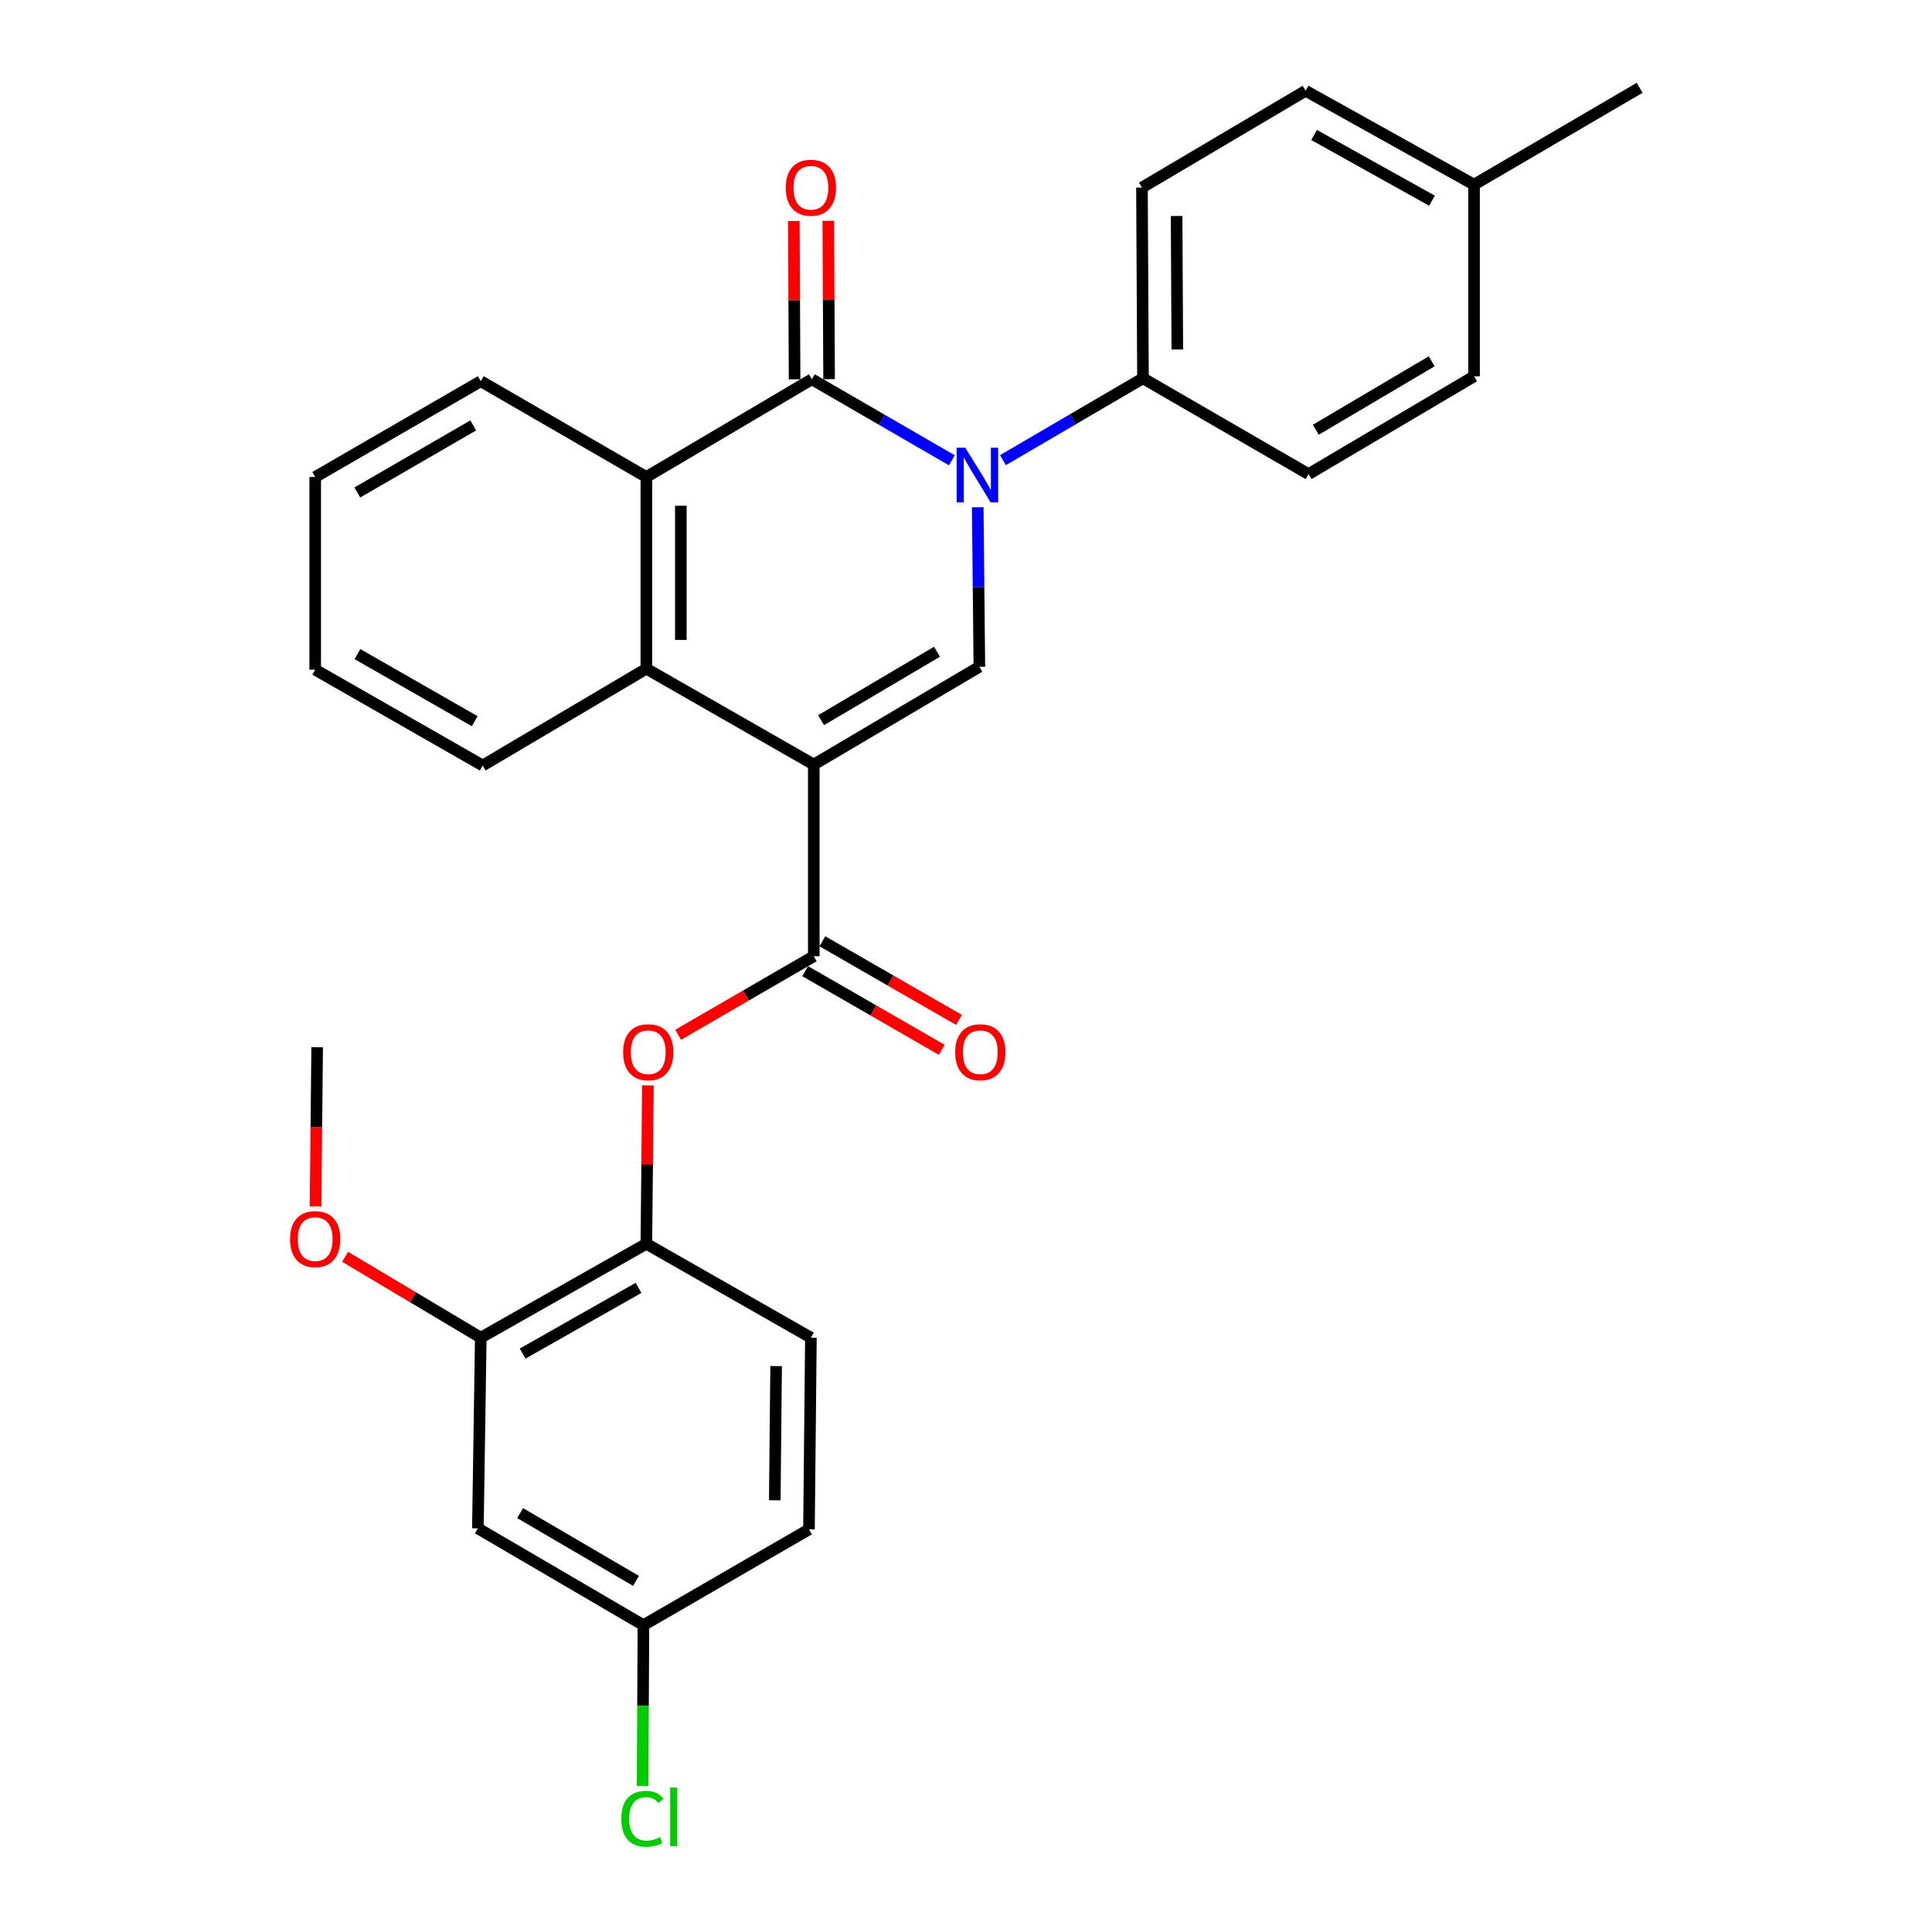 <?xml version='1.0' encoding='iso-8859-1'?>
<svg version='1.1' baseProfile='full'
              xmlns='http://www.w3.org/2000/svg'
                      xmlns:rdkit='http://www.rdkit.org/xml'
                      xmlns:xlink='http://www.w3.org/1999/xlink'
                  xml:space='preserve'
width='1000px' height='1000px' viewBox='0 0 1000 1000'>
<!-- END OF HEADER -->
<rect style='opacity:1.0;fill:#FFFFFF;stroke:none' width='1000' height='1000' x='0' y='0'> </rect>
<path class='bond-2' d='M 421.213,395.728 L 506.919,345.119' style='fill:none;fill-rule:evenodd;stroke:#000000;stroke-width:6px;stroke-linecap:butt;stroke-linejoin:miter;stroke-opacity:1' />
<path class='bond-2' d='M 424.992,372.765 L 484.987,337.339' style='fill:none;fill-rule:evenodd;stroke:#000000;stroke-width:6px;stroke-linecap:butt;stroke-linejoin:miter;stroke-opacity:1' />
<path class='bond-3' d='M 421.213,395.728 L 421.213,494.941' style='fill:none;fill-rule:evenodd;stroke:#000000;stroke-width:6px;stroke-linecap:butt;stroke-linejoin:miter;stroke-opacity:1' />
<path class='bond-4' d='M 421.213,395.728 L 334.555,346.121' style='fill:none;fill-rule:evenodd;stroke:#000000;stroke-width:6px;stroke-linecap:butt;stroke-linejoin:miter;stroke-opacity:1' />
<path class='bond-0' d='M 506.077,262.546 L 506.498,303.832' style='fill:none;fill-rule:evenodd;stroke:#0000FF;stroke-width:6px;stroke-linecap:butt;stroke-linejoin:miter;stroke-opacity:1' />
<path class='bond-0' d='M 506.498,303.832 L 506.919,345.119' style='fill:none;fill-rule:evenodd;stroke:#000000;stroke-width:6px;stroke-linecap:butt;stroke-linejoin:miter;stroke-opacity:1' />
<path class='bond-8' d='M 519.129,238.175 L 555.367,216.989' style='fill:none;fill-rule:evenodd;stroke:#0000FF;stroke-width:6px;stroke-linecap:butt;stroke-linejoin:miter;stroke-opacity:1' />
<path class='bond-8' d='M 555.367,216.989 L 591.604,195.802' style='fill:none;fill-rule:evenodd;stroke:#000000;stroke-width:6px;stroke-linecap:butt;stroke-linejoin:miter;stroke-opacity:1' />
<path class='bond-29' d='M 492.692,238.255 L 456.452,217.277' style='fill:none;fill-rule:evenodd;stroke:#0000FF;stroke-width:6px;stroke-linecap:butt;stroke-linejoin:miter;stroke-opacity:1' />
<path class='bond-29' d='M 456.452,217.277 L 420.211,196.298' style='fill:none;fill-rule:evenodd;stroke:#000000;stroke-width:6px;stroke-linecap:butt;stroke-linejoin:miter;stroke-opacity:1' />
<path class='bond-1' d='M 420.211,196.298 L 334.555,246.897' style='fill:none;fill-rule:evenodd;stroke:#000000;stroke-width:6px;stroke-linecap:butt;stroke-linejoin:miter;stroke-opacity:1' />
<path class='bond-11' d='M 429.137,196.255 L 428.936,155.268' style='fill:none;fill-rule:evenodd;stroke:#000000;stroke-width:6px;stroke-linecap:butt;stroke-linejoin:miter;stroke-opacity:1' />
<path class='bond-11' d='M 428.936,155.268 L 428.735,114.281' style='fill:none;fill-rule:evenodd;stroke:#FF0000;stroke-width:6px;stroke-linecap:butt;stroke-linejoin:miter;stroke-opacity:1' />
<path class='bond-11' d='M 411.286,196.342 L 411.085,155.355' style='fill:none;fill-rule:evenodd;stroke:#000000;stroke-width:6px;stroke-linecap:butt;stroke-linejoin:miter;stroke-opacity:1' />
<path class='bond-11' d='M 411.085,155.355 L 410.884,114.369' style='fill:none;fill-rule:evenodd;stroke:#FF0000;stroke-width:6px;stroke-linecap:butt;stroke-linejoin:miter;stroke-opacity:1' />
<path class='bond-6' d='M 421.213,494.941 L 386.117,515.264' style='fill:none;fill-rule:evenodd;stroke:#000000;stroke-width:6px;stroke-linecap:butt;stroke-linejoin:miter;stroke-opacity:1' />
<path class='bond-6' d='M 386.117,515.264 L 351.021,535.587' style='fill:none;fill-rule:evenodd;stroke:#FF0000;stroke-width:6px;stroke-linecap:butt;stroke-linejoin:miter;stroke-opacity:1' />
<path class='bond-12' d='M 416.761,502.678 L 452.119,523.025' style='fill:none;fill-rule:evenodd;stroke:#000000;stroke-width:6px;stroke-linecap:butt;stroke-linejoin:miter;stroke-opacity:1' />
<path class='bond-12' d='M 452.119,523.025 L 487.477,543.372' style='fill:none;fill-rule:evenodd;stroke:#FF0000;stroke-width:6px;stroke-linecap:butt;stroke-linejoin:miter;stroke-opacity:1' />
<path class='bond-12' d='M 425.665,487.205 L 461.023,507.553' style='fill:none;fill-rule:evenodd;stroke:#000000;stroke-width:6px;stroke-linecap:butt;stroke-linejoin:miter;stroke-opacity:1' />
<path class='bond-12' d='M 461.023,507.553 L 496.381,527.9' style='fill:none;fill-rule:evenodd;stroke:#FF0000;stroke-width:6px;stroke-linecap:butt;stroke-linejoin:miter;stroke-opacity:1' />
<path class='bond-5' d='M 334.555,346.121 L 334.555,246.897' style='fill:none;fill-rule:evenodd;stroke:#000000;stroke-width:6px;stroke-linecap:butt;stroke-linejoin:miter;stroke-opacity:1' />
<path class='bond-5' d='M 352.406,331.237 L 352.406,261.781' style='fill:none;fill-rule:evenodd;stroke:#000000;stroke-width:6px;stroke-linecap:butt;stroke-linejoin:miter;stroke-opacity:1' />
<path class='bond-23' d='M 334.555,346.121 L 249.85,396.223' style='fill:none;fill-rule:evenodd;stroke:#000000;stroke-width:6px;stroke-linecap:butt;stroke-linejoin:miter;stroke-opacity:1' />
<path class='bond-24' d='M 334.555,246.897 L 248.848,197.31' style='fill:none;fill-rule:evenodd;stroke:#000000;stroke-width:6px;stroke-linecap:butt;stroke-linejoin:miter;stroke-opacity:1' />
<path class='bond-7' d='M 335.374,561.789 L 334.964,602.786' style='fill:none;fill-rule:evenodd;stroke:#FF0000;stroke-width:6px;stroke-linecap:butt;stroke-linejoin:miter;stroke-opacity:1' />
<path class='bond-7' d='M 334.964,602.786 L 334.555,643.782' style='fill:none;fill-rule:evenodd;stroke:#000000;stroke-width:6px;stroke-linecap:butt;stroke-linejoin:miter;stroke-opacity:1' />
<path class='bond-9' d='M 334.555,643.782 L 248.848,692.377' style='fill:none;fill-rule:evenodd;stroke:#000000;stroke-width:6px;stroke-linecap:butt;stroke-linejoin:miter;stroke-opacity:1' />
<path class='bond-9' d='M 330.504,666.6 L 270.509,700.617' style='fill:none;fill-rule:evenodd;stroke:#000000;stroke-width:6px;stroke-linecap:butt;stroke-linejoin:miter;stroke-opacity:1' />
<path class='bond-13' d='M 334.555,643.782 L 419.725,692.377' style='fill:none;fill-rule:evenodd;stroke:#000000;stroke-width:6px;stroke-linecap:butt;stroke-linejoin:miter;stroke-opacity:1' />
<path class='bond-14' d='M 591.604,195.802 L 591.078,97.085' style='fill:none;fill-rule:evenodd;stroke:#000000;stroke-width:6px;stroke-linecap:butt;stroke-linejoin:miter;stroke-opacity:1' />
<path class='bond-14' d='M 609.376,180.9 L 609.008,111.797' style='fill:none;fill-rule:evenodd;stroke:#000000;stroke-width:6px;stroke-linecap:butt;stroke-linejoin:miter;stroke-opacity:1' />
<path class='bond-15' d='M 591.604,195.802 L 677.29,245.399' style='fill:none;fill-rule:evenodd;stroke:#000000;stroke-width:6px;stroke-linecap:butt;stroke-linejoin:miter;stroke-opacity:1' />
<path class='bond-10' d='M 248.848,692.377 L 247.351,791.085' style='fill:none;fill-rule:evenodd;stroke:#000000;stroke-width:6px;stroke-linecap:butt;stroke-linejoin:miter;stroke-opacity:1' />
<path class='bond-18' d='M 248.848,692.377 L 213.747,671.445' style='fill:none;fill-rule:evenodd;stroke:#000000;stroke-width:6px;stroke-linecap:butt;stroke-linejoin:miter;stroke-opacity:1' />
<path class='bond-18' d='M 213.747,671.445 L 178.646,650.513' style='fill:none;fill-rule:evenodd;stroke:#FF0000;stroke-width:6px;stroke-linecap:butt;stroke-linejoin:miter;stroke-opacity:1' />
<path class='bond-31' d='M 247.351,791.085 L 333.037,841.188' style='fill:none;fill-rule:evenodd;stroke:#000000;stroke-width:6px;stroke-linecap:butt;stroke-linejoin:miter;stroke-opacity:1' />
<path class='bond-31' d='M 269.215,783.19 L 329.195,818.262' style='fill:none;fill-rule:evenodd;stroke:#000000;stroke-width:6px;stroke-linecap:butt;stroke-linejoin:miter;stroke-opacity:1' />
<path class='bond-17' d='M 419.725,692.377 L 418.724,791.601' style='fill:none;fill-rule:evenodd;stroke:#000000;stroke-width:6px;stroke-linecap:butt;stroke-linejoin:miter;stroke-opacity:1' />
<path class='bond-17' d='M 401.725,707.081 L 401.024,776.537' style='fill:none;fill-rule:evenodd;stroke:#000000;stroke-width:6px;stroke-linecap:butt;stroke-linejoin:miter;stroke-opacity:1' />
<path class='bond-19' d='M 591.078,97.085 L 675.783,46.982' style='fill:none;fill-rule:evenodd;stroke:#000000;stroke-width:6px;stroke-linecap:butt;stroke-linejoin:miter;stroke-opacity:1' />
<path class='bond-20' d='M 677.29,245.399 L 762.967,194.791' style='fill:none;fill-rule:evenodd;stroke:#000000;stroke-width:6px;stroke-linecap:butt;stroke-linejoin:miter;stroke-opacity:1' />
<path class='bond-20' d='M 681.063,222.438 L 741.036,187.012' style='fill:none;fill-rule:evenodd;stroke:#000000;stroke-width:6px;stroke-linecap:butt;stroke-linejoin:miter;stroke-opacity:1' />
<path class='bond-16' d='M 333.037,841.188 L 418.724,791.601' style='fill:none;fill-rule:evenodd;stroke:#000000;stroke-width:6px;stroke-linecap:butt;stroke-linejoin:miter;stroke-opacity:1' />
<path class='bond-21' d='M 333.037,841.188 L 332.821,882.834' style='fill:none;fill-rule:evenodd;stroke:#000000;stroke-width:6px;stroke-linecap:butt;stroke-linejoin:miter;stroke-opacity:1' />
<path class='bond-21' d='M 332.821,882.834 L 332.604,924.481' style='fill:none;fill-rule:evenodd;stroke:#00CC00;stroke-width:6px;stroke-linecap:butt;stroke-linejoin:miter;stroke-opacity:1' />
<path class='bond-26' d='M 163.323,624.472 L 163.743,583.261' style='fill:none;fill-rule:evenodd;stroke:#FF0000;stroke-width:6px;stroke-linecap:butt;stroke-linejoin:miter;stroke-opacity:1' />
<path class='bond-26' d='M 163.743,583.261 L 164.164,542.049' style='fill:none;fill-rule:evenodd;stroke:#000000;stroke-width:6px;stroke-linecap:butt;stroke-linejoin:miter;stroke-opacity:1' />
<path class='bond-32' d='M 675.783,46.982 L 762.967,95.577' style='fill:none;fill-rule:evenodd;stroke:#000000;stroke-width:6px;stroke-linecap:butt;stroke-linejoin:miter;stroke-opacity:1' />
<path class='bond-32' d='M 680.169,69.864 L 741.198,103.881' style='fill:none;fill-rule:evenodd;stroke:#000000;stroke-width:6px;stroke-linecap:butt;stroke-linejoin:miter;stroke-opacity:1' />
<path class='bond-22' d='M 762.967,194.791 L 762.967,95.577' style='fill:none;fill-rule:evenodd;stroke:#000000;stroke-width:6px;stroke-linecap:butt;stroke-linejoin:miter;stroke-opacity:1' />
<path class='bond-25' d='M 762.967,95.577 L 848.663,45.455' style='fill:none;fill-rule:evenodd;stroke:#000000;stroke-width:6px;stroke-linecap:butt;stroke-linejoin:miter;stroke-opacity:1' />
<path class='bond-27' d='M 249.85,396.223 L 163.152,346.626' style='fill:none;fill-rule:evenodd;stroke:#000000;stroke-width:6px;stroke-linecap:butt;stroke-linejoin:miter;stroke-opacity:1' />
<path class='bond-27' d='M 245.71,373.289 L 185.021,338.571' style='fill:none;fill-rule:evenodd;stroke:#000000;stroke-width:6px;stroke-linecap:butt;stroke-linejoin:miter;stroke-opacity:1' />
<path class='bond-30' d='M 248.848,197.31 L 163.152,246.897' style='fill:none;fill-rule:evenodd;stroke:#000000;stroke-width:6px;stroke-linecap:butt;stroke-linejoin:miter;stroke-opacity:1' />
<path class='bond-30' d='M 244.935,220.199 L 184.947,254.91' style='fill:none;fill-rule:evenodd;stroke:#000000;stroke-width:6px;stroke-linecap:butt;stroke-linejoin:miter;stroke-opacity:1' />
<path class='bond-28' d='M 163.152,346.626 L 163.152,246.897' style='fill:none;fill-rule:evenodd;stroke:#000000;stroke-width:6px;stroke-linecap:butt;stroke-linejoin:miter;stroke-opacity:1' />
<path  class='atom-1' d='M 499.648 231.745
L 508.928 246.745
Q 509.848 248.225, 511.328 250.905
Q 512.808 253.585, 512.888 253.745
L 512.888 231.745
L 516.648 231.745
L 516.648 260.065
L 512.768 260.065
L 502.808 243.665
Q 501.648 241.745, 500.408 239.545
Q 499.208 237.345, 498.848 236.665
L 498.848 260.065
L 495.168 260.065
L 495.168 231.745
L 499.648 231.745
' fill='#0000FF'/>
<path  class='atom-7' d='M 322.546 544.628
Q 322.546 537.828, 325.906 534.028
Q 329.266 530.228, 335.546 530.228
Q 341.826 530.228, 345.186 534.028
Q 348.546 537.828, 348.546 544.628
Q 348.546 551.508, 345.146 555.428
Q 341.746 559.308, 335.546 559.308
Q 329.306 559.308, 325.906 555.428
Q 322.546 551.548, 322.546 544.628
M 335.546 556.108
Q 339.866 556.108, 342.186 553.228
Q 344.546 550.308, 344.546 544.628
Q 344.546 539.068, 342.186 536.268
Q 339.866 533.428, 335.546 533.428
Q 331.226 533.428, 328.866 536.228
Q 326.546 539.028, 326.546 544.628
Q 326.546 550.348, 328.866 553.228
Q 331.226 556.108, 335.546 556.108
' fill='#FF0000'/>
<path  class='atom-12' d='M 406.725 97.165
Q 406.725 90.365, 410.085 86.565
Q 413.445 82.765, 419.725 82.765
Q 426.005 82.765, 429.365 86.565
Q 432.725 90.365, 432.725 97.165
Q 432.725 104.045, 429.325 107.965
Q 425.925 111.845, 419.725 111.845
Q 413.485 111.845, 410.085 107.965
Q 406.725 104.085, 406.725 97.165
M 419.725 108.645
Q 424.045 108.645, 426.365 105.765
Q 428.725 102.845, 428.725 97.165
Q 428.725 91.605, 426.365 88.805
Q 424.045 85.965, 419.725 85.965
Q 415.405 85.965, 413.045 88.765
Q 410.725 91.565, 410.725 97.165
Q 410.725 102.885, 413.045 105.765
Q 415.405 108.645, 419.725 108.645
' fill='#FF0000'/>
<path  class='atom-13' d='M 494.415 544.628
Q 494.415 537.828, 497.775 534.028
Q 501.135 530.228, 507.415 530.228
Q 513.695 530.228, 517.055 534.028
Q 520.415 537.828, 520.415 544.628
Q 520.415 551.508, 517.015 555.428
Q 513.615 559.308, 507.415 559.308
Q 501.175 559.308, 497.775 555.428
Q 494.415 551.548, 494.415 544.628
M 507.415 556.108
Q 511.735 556.108, 514.055 553.228
Q 516.415 550.308, 516.415 544.628
Q 516.415 539.068, 514.055 536.268
Q 511.735 533.428, 507.415 533.428
Q 503.095 533.428, 500.735 536.228
Q 498.415 539.028, 498.415 544.628
Q 498.415 550.348, 500.735 553.228
Q 503.095 556.108, 507.415 556.108
' fill='#FF0000'/>
<path  class='atom-19' d='M 150.152 641.353
Q 150.152 634.553, 153.512 630.753
Q 156.872 626.953, 163.152 626.953
Q 169.432 626.953, 172.792 630.753
Q 176.152 634.553, 176.152 641.353
Q 176.152 648.233, 172.752 652.153
Q 169.352 656.033, 163.152 656.033
Q 156.912 656.033, 153.512 652.153
Q 150.152 648.273, 150.152 641.353
M 163.152 652.833
Q 167.472 652.833, 169.792 649.953
Q 172.152 647.033, 172.152 641.353
Q 172.152 635.793, 169.792 632.993
Q 167.472 630.153, 163.152 630.153
Q 158.832 630.153, 156.472 632.953
Q 154.152 635.753, 154.152 641.353
Q 154.152 647.073, 156.472 649.953
Q 158.832 652.833, 163.152 652.833
' fill='#FF0000'/>
<path  class='atom-22' d='M 321.602 941.402
Q 321.602 934.362, 324.882 930.682
Q 328.202 926.962, 334.482 926.962
Q 340.322 926.962, 343.442 931.082
L 340.802 933.242
Q 338.522 930.242, 334.482 930.242
Q 330.202 930.242, 327.922 933.122
Q 325.682 935.962, 325.682 941.402
Q 325.682 947.002, 328.002 949.882
Q 330.362 952.762, 334.922 952.762
Q 338.042 952.762, 341.682 950.882
L 342.802 953.882
Q 341.322 954.842, 339.082 955.402
Q 336.842 955.962, 334.362 955.962
Q 328.202 955.962, 324.882 952.202
Q 321.602 948.442, 321.602 941.402
' fill='#00CC00'/>
<path  class='atom-22' d='M 346.882 925.242
L 350.562 925.242
L 350.562 955.602
L 346.882 955.602
L 346.882 925.242
' fill='#00CC00'/>
</svg>
